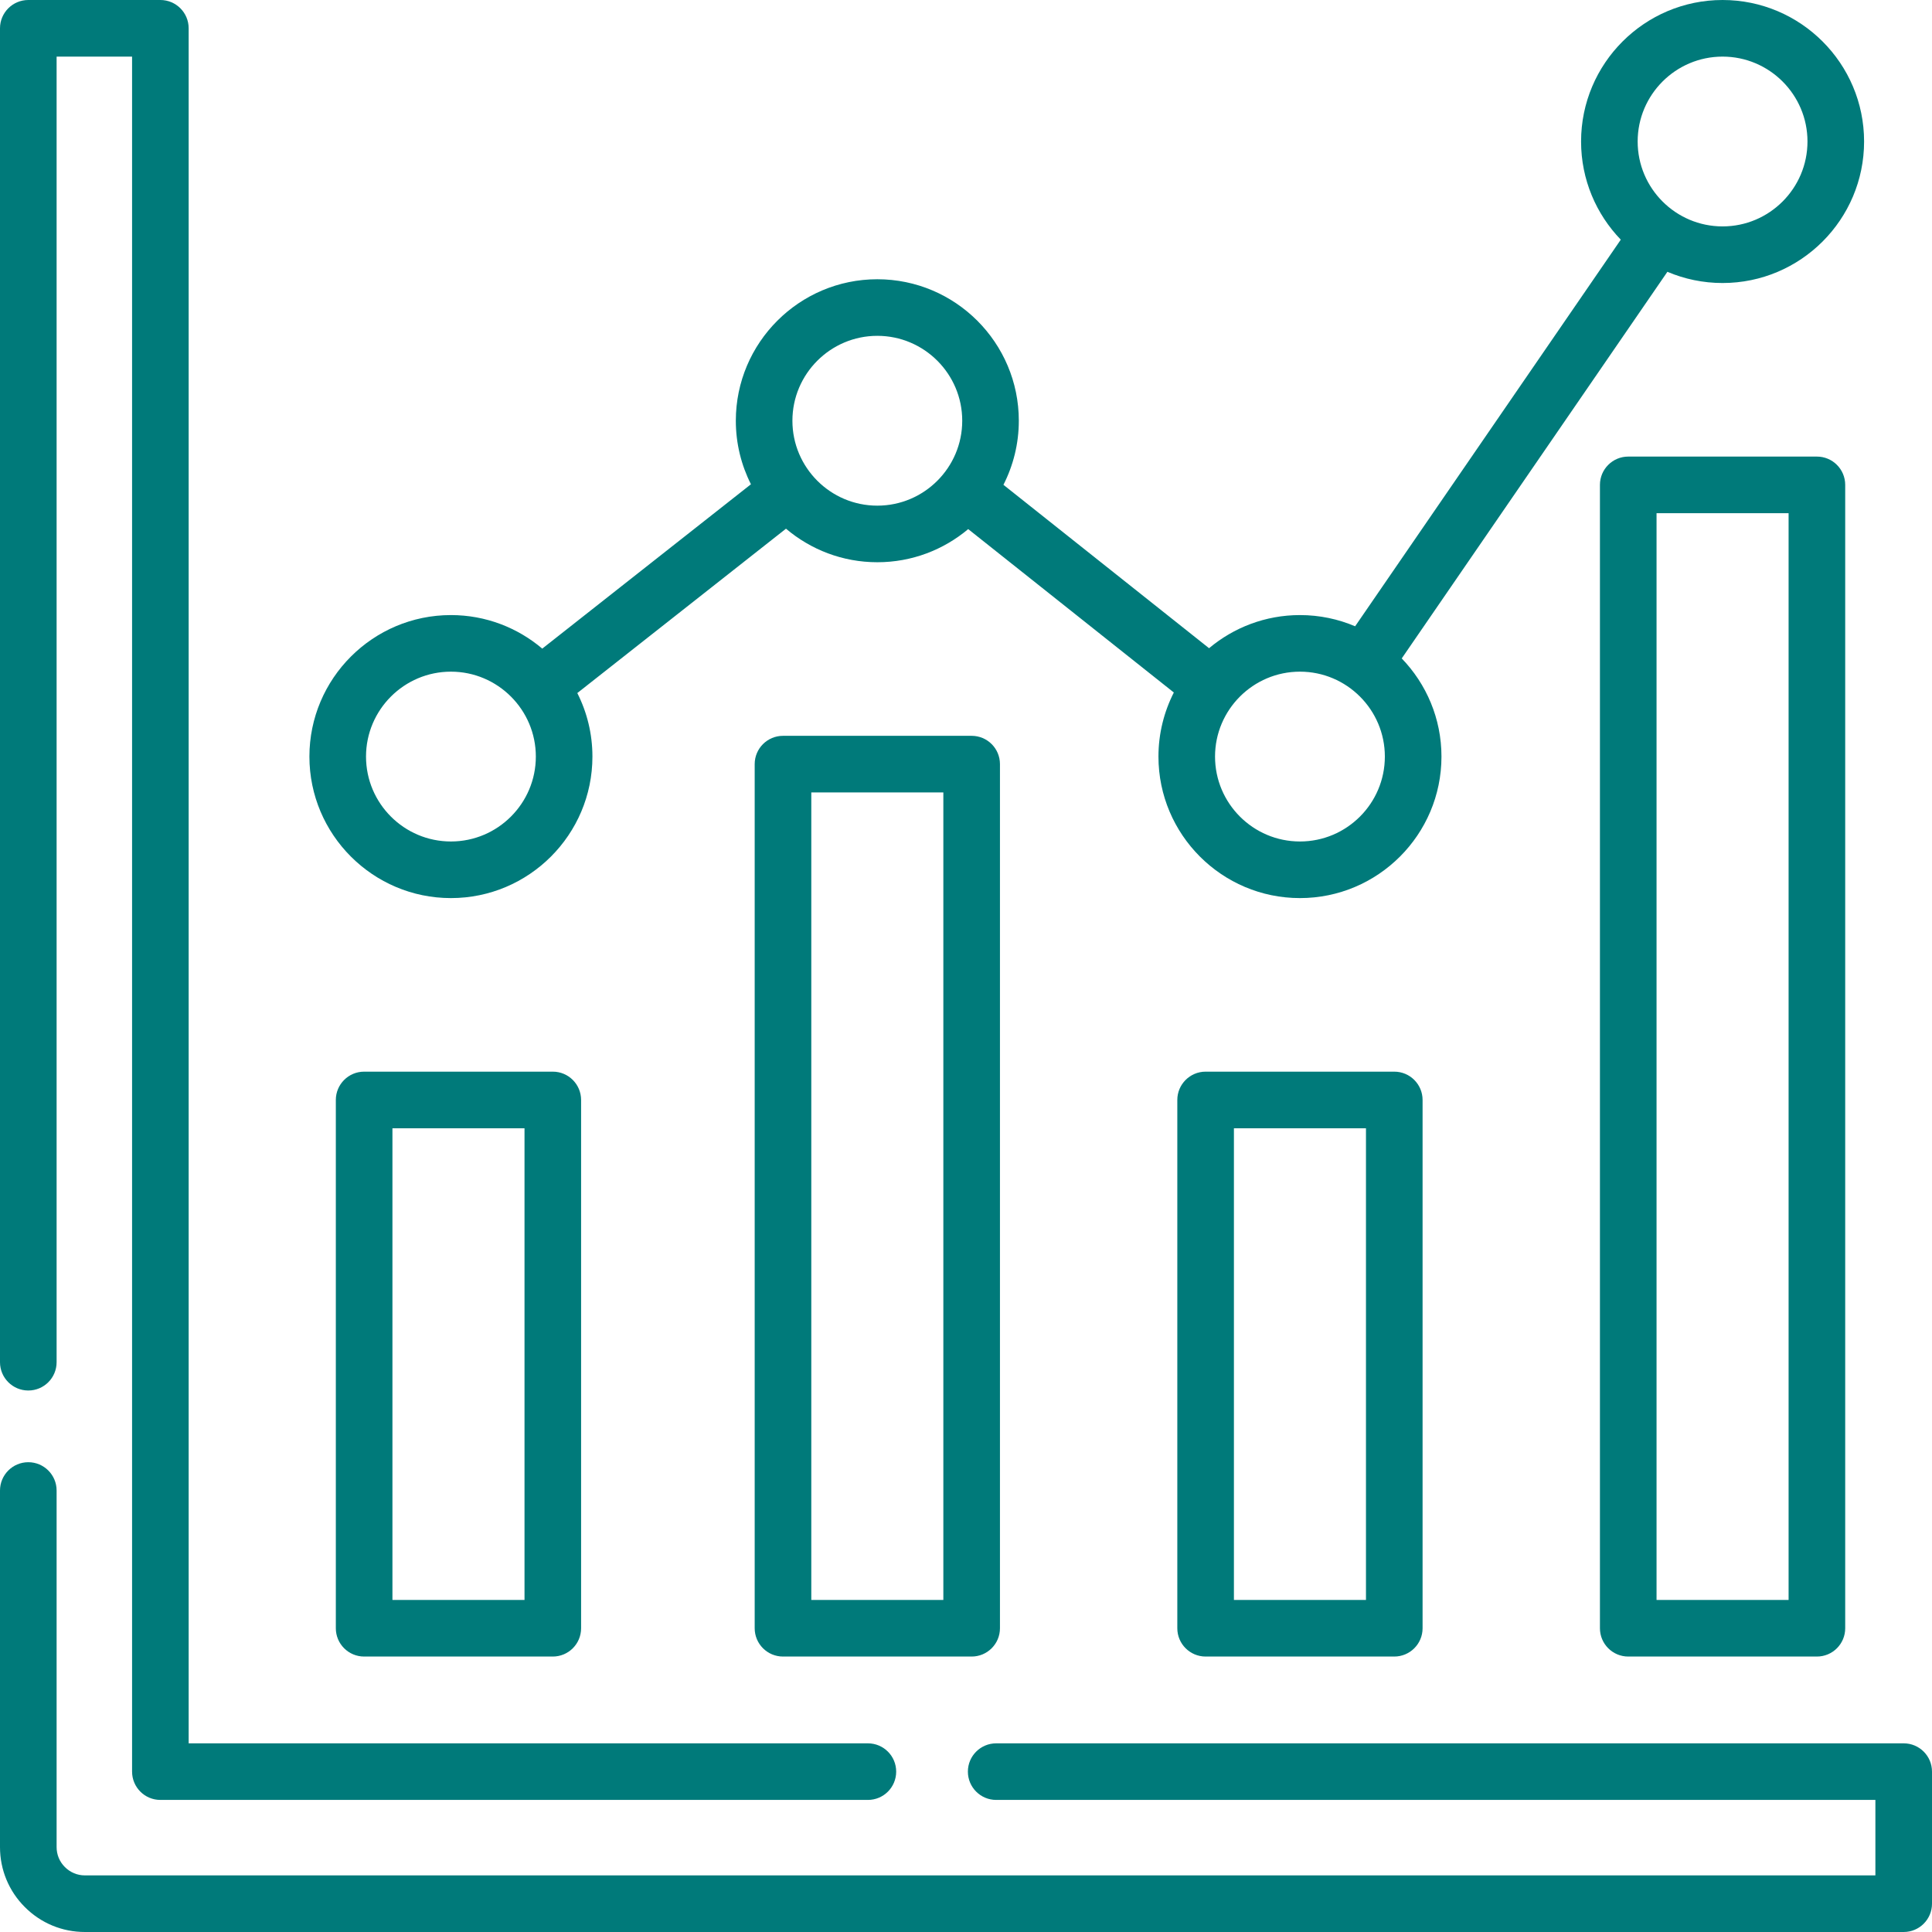 <svg width="80" height="80" viewBox="0 0 80 80" fill="none" xmlns="http://www.w3.org/2000/svg">
<path d="M18.672 37.188C21.903 37.188 24.531 34.559 24.531 31.328C24.531 30.383 24.305 29.489 23.905 28.698L32.546 21.892C33.568 22.758 34.888 23.281 36.328 23.281C37.76 23.281 39.072 22.765 40.091 21.909L48.606 28.675C48.2 29.473 47.969 30.374 47.969 31.328C47.969 34.559 50.597 37.188 53.828 37.188C57.059 37.188 59.688 34.559 59.688 31.328C59.688 29.751 59.06 28.318 58.043 27.264L69.043 11.255C69.746 11.553 70.518 11.719 71.328 11.719C74.559 11.719 77.188 9.09 77.188 5.859C77.188 2.628 74.559 0 71.328 0C68.097 0 65.469 2.628 65.469 5.859C65.469 7.437 66.096 8.869 67.113 9.924L56.113 25.933C55.411 25.634 54.638 25.469 53.828 25.469C52.397 25.469 51.084 25.985 50.065 26.841L41.55 20.075C41.956 19.277 42.187 18.377 42.187 17.422C42.187 14.191 39.559 11.563 36.328 11.563C33.097 11.563 30.469 14.191 30.469 17.422C30.469 18.367 30.695 19.261 31.095 20.052L22.454 26.858C21.432 25.992 20.112 25.469 18.672 25.469C15.441 25.469 12.812 28.097 12.812 31.328C12.812 34.559 15.441 37.188 18.672 37.188ZM71.328 2.344C73.267 2.344 74.844 3.921 74.844 5.859C74.844 7.798 73.267 9.375 71.328 9.375C69.389 9.375 67.812 7.798 67.812 5.859C67.812 3.921 69.389 2.344 71.328 2.344ZM53.828 27.812C55.767 27.812 57.344 29.39 57.344 31.328C57.344 33.267 55.767 34.844 53.828 34.844C51.889 34.844 50.312 33.267 50.312 31.328C50.312 29.39 51.889 27.812 53.828 27.812ZM36.328 13.906C38.267 13.906 39.844 15.483 39.844 17.422C39.844 19.36 38.267 20.938 36.328 20.938C34.389 20.938 32.812 19.36 32.812 17.422C32.812 15.483 34.389 13.906 36.328 13.906ZM18.672 27.812C20.61 27.812 22.188 29.39 22.188 31.328C22.188 33.267 20.61 34.844 18.672 34.844C16.733 34.844 15.156 33.267 15.156 31.328C15.156 29.39 16.733 27.812 18.672 27.812Z" fill="#007A7A"/>
<path d="M78.828 72.188H41.25C40.603 72.188 40.078 72.712 40.078 73.359C40.078 74.007 40.603 74.531 41.25 74.531H77.656V77.656H3.516C3.203 77.656 2.91 77.534 2.687 77.311C2.465 77.09 2.344 76.797 2.344 76.484V61.719C2.344 61.072 1.819 60.547 1.172 60.547C0.525 60.547 0 61.072 0 61.719V76.484C0 77.424 0.367 78.308 1.029 78.968C1.692 79.633 2.575 80 3.516 80H78.828C79.475 80 80 79.475 80 78.828V73.359C80 72.712 79.475 72.188 78.828 72.188Z" fill="#007A7A"/>
<path d="M1.172 57.578C1.819 57.578 2.344 57.053 2.344 56.406V2.344H5.469V73.359C5.469 74.007 5.993 74.531 6.641 74.531H35.938C36.585 74.531 37.109 74.007 37.109 73.359C37.109 72.712 36.585 72.188 35.938 72.188H7.812V1.172C7.812 0.525 7.288 0 6.641 0H1.172C0.525 0 0 0.525 0 1.172V56.406C0 57.053 0.525 57.578 1.172 57.578Z" fill="#007A7A"/>
<path d="M15.078 44.375C14.431 44.375 13.906 44.9 13.906 45.547V67.422C13.906 68.069 14.431 68.594 15.078 68.594H22.891C23.538 68.594 24.062 68.069 24.062 67.422V45.547C24.062 44.9 23.538 44.375 22.891 44.375H15.078ZM21.719 66.25H16.25V46.719H21.719V66.25Z" fill="#007A7A"/>
<path d="M32.422 30.469C31.775 30.469 31.25 30.993 31.25 31.641V67.422C31.25 68.069 31.775 68.594 32.422 68.594H40.234C40.882 68.594 41.406 68.069 41.406 67.422V31.641C41.406 30.993 40.882 30.469 40.234 30.469H32.422ZM39.062 66.25H33.594V32.812H39.062V66.25Z" fill="#007A7A"/>
<path d="M49.922 44.375C49.275 44.375 48.75 44.9 48.75 45.547V67.422C48.75 68.069 49.275 68.594 49.922 68.594H57.734C58.382 68.594 58.906 68.069 58.906 67.422V45.547C58.906 44.9 58.382 44.375 57.734 44.375H49.922ZM56.562 66.25H51.094V46.719H56.562V66.25Z" fill="#007A7A"/>
<path d="M67.422 18.906C66.775 18.906 66.25 19.431 66.25 20.078V67.422C66.25 68.069 66.775 68.594 67.422 68.594H75.234C75.882 68.594 76.406 68.069 76.406 67.422V20.078C76.406 19.431 75.882 18.906 75.234 18.906H67.422ZM74.062 66.25H68.594V21.25H74.062V66.25Z" fill="#007A7A"/>
</svg>
